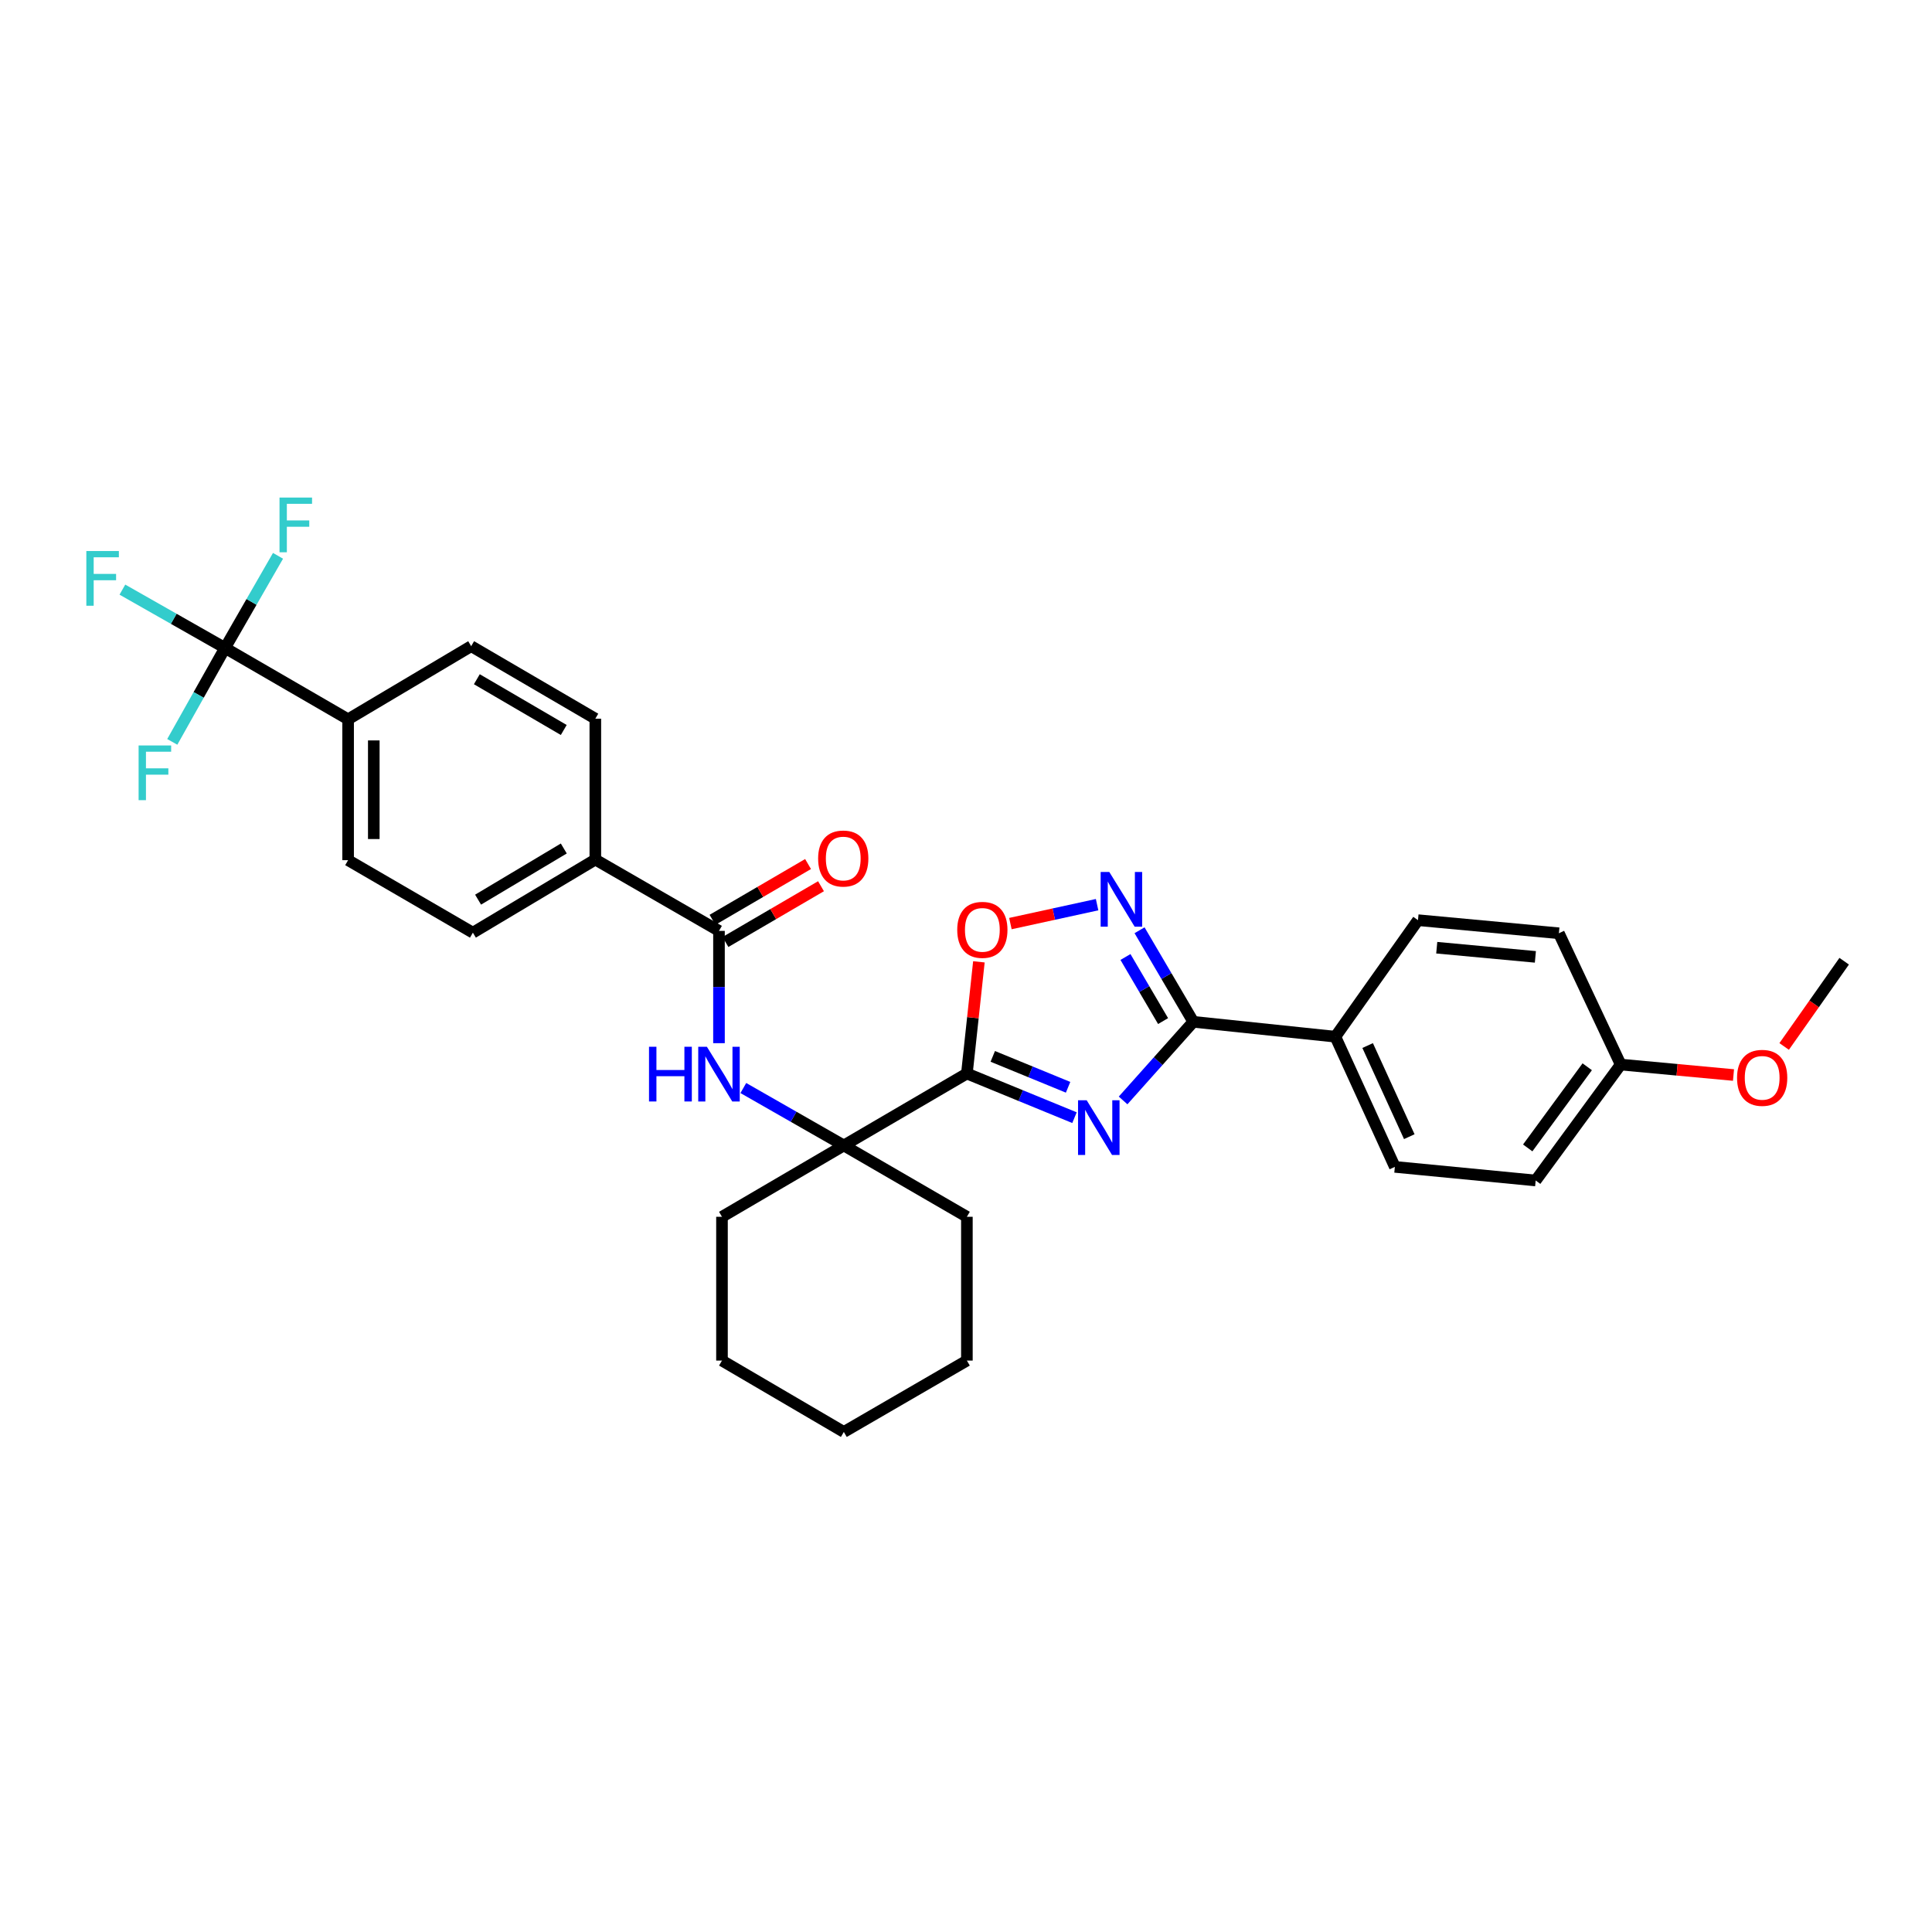 <?xml version='1.0' encoding='iso-8859-1'?>
<svg version='1.1' baseProfile='full'
              xmlns='http://www.w3.org/2000/svg'
                      xmlns:rdkit='http://www.rdkit.org/xml'
                      xmlns:xlink='http://www.w3.org/1999/xlink'
                  xml:space='preserve'
width='1000px' height='1000px' viewBox='0 0 1000 1000'>
<!-- END OF HEADER -->
<rect style='opacity:1.0;fill:#FFFFFF;stroke:none' width='1000' height='1000' x='0' y='0'> </rect>
<path class='bond-0' d='M 556.148,578.502 L 528.304,567.077' style='fill:none;fill-rule:evenodd;stroke:#0000FF;stroke-width:6px;stroke-linecap:butt;stroke-linejoin:miter;stroke-opacity:1' />
<path class='bond-0' d='M 528.304,567.077 L 500.46,555.651' style='fill:none;fill-rule:evenodd;stroke:#000000;stroke-width:6px;stroke-linecap:butt;stroke-linejoin:miter;stroke-opacity:1' />
<path class='bond-0' d='M 552.841,562.778 L 533.35,554.78' style='fill:none;fill-rule:evenodd;stroke:#0000FF;stroke-width:6px;stroke-linecap:butt;stroke-linejoin:miter;stroke-opacity:1' />
<path class='bond-0' d='M 533.35,554.78 L 513.859,546.782' style='fill:none;fill-rule:evenodd;stroke:#000000;stroke-width:6px;stroke-linecap:butt;stroke-linejoin:miter;stroke-opacity:1' />
<path class='bond-1' d='M 581.309,569.583 L 599.477,549.237' style='fill:none;fill-rule:evenodd;stroke:#0000FF;stroke-width:6px;stroke-linecap:butt;stroke-linejoin:miter;stroke-opacity:1' />
<path class='bond-1' d='M 599.477,549.237 L 617.646,528.891' style='fill:none;fill-rule:evenodd;stroke:#000000;stroke-width:6px;stroke-linecap:butt;stroke-linejoin:miter;stroke-opacity:1' />
<path class='bond-3' d='M 500.46,555.651 L 503.568,526.747' style='fill:none;fill-rule:evenodd;stroke:#000000;stroke-width:6px;stroke-linecap:butt;stroke-linejoin:miter;stroke-opacity:1' />
<path class='bond-3' d='M 503.568,526.747 L 506.676,497.844' style='fill:none;fill-rule:evenodd;stroke:#FF0000;stroke-width:6px;stroke-linecap:butt;stroke-linejoin:miter;stroke-opacity:1' />
<path class='bond-4' d='M 500.46,555.651 L 436.765,592.889' style='fill:none;fill-rule:evenodd;stroke:#000000;stroke-width:6px;stroke-linecap:butt;stroke-linejoin:miter;stroke-opacity:1' />
<path class='bond-2' d='M 617.646,528.891 L 603.737,505.197' style='fill:none;fill-rule:evenodd;stroke:#000000;stroke-width:6px;stroke-linecap:butt;stroke-linejoin:miter;stroke-opacity:1' />
<path class='bond-2' d='M 603.737,505.197 L 589.828,481.503' style='fill:none;fill-rule:evenodd;stroke:#0000FF;stroke-width:6px;stroke-linecap:butt;stroke-linejoin:miter;stroke-opacity:1' />
<path class='bond-2' d='M 602.011,528.511 L 592.274,511.926' style='fill:none;fill-rule:evenodd;stroke:#000000;stroke-width:6px;stroke-linecap:butt;stroke-linejoin:miter;stroke-opacity:1' />
<path class='bond-2' d='M 592.274,511.926 L 582.538,495.34' style='fill:none;fill-rule:evenodd;stroke:#0000FF;stroke-width:6px;stroke-linecap:butt;stroke-linejoin:miter;stroke-opacity:1' />
<path class='bond-8' d='M 617.646,528.891 L 691.184,536.593' style='fill:none;fill-rule:evenodd;stroke:#000000;stroke-width:6px;stroke-linecap:butt;stroke-linejoin:miter;stroke-opacity:1' />
<path class='bond-31' d='M 567.855,468.251 L 545.42,473.147' style='fill:none;fill-rule:evenodd;stroke:#0000FF;stroke-width:6px;stroke-linecap:butt;stroke-linejoin:miter;stroke-opacity:1' />
<path class='bond-31' d='M 545.42,473.147 L 522.984,478.043' style='fill:none;fill-rule:evenodd;stroke:#FF0000;stroke-width:6px;stroke-linecap:butt;stroke-linejoin:miter;stroke-opacity:1' />
<path class='bond-7' d='M 436.765,592.889 L 410.756,578.026' style='fill:none;fill-rule:evenodd;stroke:#000000;stroke-width:6px;stroke-linecap:butt;stroke-linejoin:miter;stroke-opacity:1' />
<path class='bond-7' d='M 410.756,578.026 L 384.747,563.162' style='fill:none;fill-rule:evenodd;stroke:#0000FF;stroke-width:6px;stroke-linecap:butt;stroke-linejoin:miter;stroke-opacity:1' />
<path class='bond-24' d='M 436.765,592.889 L 500.46,629.81' style='fill:none;fill-rule:evenodd;stroke:#000000;stroke-width:6px;stroke-linecap:butt;stroke-linejoin:miter;stroke-opacity:1' />
<path class='bond-25' d='M 436.765,592.889 L 373.697,629.81' style='fill:none;fill-rule:evenodd;stroke:#000000;stroke-width:6px;stroke-linecap:butt;stroke-linejoin:miter;stroke-opacity:1' />
<path class='bond-5' d='M 116.486,335.39 L 180.182,372.304' style='fill:none;fill-rule:evenodd;stroke:#000000;stroke-width:6px;stroke-linecap:butt;stroke-linejoin:miter;stroke-opacity:1' />
<path class='bond-16' d='M 116.486,335.39 L 102.826,359.693' style='fill:none;fill-rule:evenodd;stroke:#000000;stroke-width:6px;stroke-linecap:butt;stroke-linejoin:miter;stroke-opacity:1' />
<path class='bond-16' d='M 102.826,359.693 L 89.165,383.996' style='fill:none;fill-rule:evenodd;stroke:#33CCCC;stroke-width:6px;stroke-linecap:butt;stroke-linejoin:miter;stroke-opacity:1' />
<path class='bond-17' d='M 116.486,335.39 L 130.194,311.541' style='fill:none;fill-rule:evenodd;stroke:#000000;stroke-width:6px;stroke-linecap:butt;stroke-linejoin:miter;stroke-opacity:1' />
<path class='bond-17' d='M 130.194,311.541 L 143.902,287.692' style='fill:none;fill-rule:evenodd;stroke:#33CCCC;stroke-width:6px;stroke-linecap:butt;stroke-linejoin:miter;stroke-opacity:1' />
<path class='bond-18' d='M 116.486,335.39 L 89.919,320.291' style='fill:none;fill-rule:evenodd;stroke:#000000;stroke-width:6px;stroke-linecap:butt;stroke-linejoin:miter;stroke-opacity:1' />
<path class='bond-18' d='M 89.919,320.291 L 63.351,305.192' style='fill:none;fill-rule:evenodd;stroke:#33CCCC;stroke-width:6px;stroke-linecap:butt;stroke-linejoin:miter;stroke-opacity:1' />
<path class='bond-6' d='M 372.146,481.832 L 372.146,510.89' style='fill:none;fill-rule:evenodd;stroke:#000000;stroke-width:6px;stroke-linecap:butt;stroke-linejoin:miter;stroke-opacity:1' />
<path class='bond-6' d='M 372.146,510.89 L 372.146,539.948' style='fill:none;fill-rule:evenodd;stroke:#0000FF;stroke-width:6px;stroke-linecap:butt;stroke-linejoin:miter;stroke-opacity:1' />
<path class='bond-10' d='M 372.146,481.832 L 308.141,444.912' style='fill:none;fill-rule:evenodd;stroke:#000000;stroke-width:6px;stroke-linecap:butt;stroke-linejoin:miter;stroke-opacity:1' />
<path class='bond-11' d='M 375.496,487.572 L 400.223,473.139' style='fill:none;fill-rule:evenodd;stroke:#000000;stroke-width:6px;stroke-linecap:butt;stroke-linejoin:miter;stroke-opacity:1' />
<path class='bond-11' d='M 400.223,473.139 L 424.95,458.706' style='fill:none;fill-rule:evenodd;stroke:#FF0000;stroke-width:6px;stroke-linecap:butt;stroke-linejoin:miter;stroke-opacity:1' />
<path class='bond-11' d='M 368.796,476.093 L 393.523,461.66' style='fill:none;fill-rule:evenodd;stroke:#000000;stroke-width:6px;stroke-linecap:butt;stroke-linejoin:miter;stroke-opacity:1' />
<path class='bond-11' d='M 393.523,461.66 L 418.25,447.227' style='fill:none;fill-rule:evenodd;stroke:#FF0000;stroke-width:6px;stroke-linecap:butt;stroke-linejoin:miter;stroke-opacity:1' />
<path class='bond-19' d='M 691.184,536.593 L 721.976,603.973' style='fill:none;fill-rule:evenodd;stroke:#000000;stroke-width:6px;stroke-linecap:butt;stroke-linejoin:miter;stroke-opacity:1' />
<path class='bond-19' d='M 707.892,541.175 L 729.446,588.341' style='fill:none;fill-rule:evenodd;stroke:#000000;stroke-width:6px;stroke-linecap:butt;stroke-linejoin:miter;stroke-opacity:1' />
<path class='bond-20' d='M 691.184,536.593 L 733.945,476.279' style='fill:none;fill-rule:evenodd;stroke:#000000;stroke-width:6px;stroke-linecap:butt;stroke-linejoin:miter;stroke-opacity:1' />
<path class='bond-9' d='M 180.182,372.304 L 180.182,445.222' style='fill:none;fill-rule:evenodd;stroke:#000000;stroke-width:6px;stroke-linecap:butt;stroke-linejoin:miter;stroke-opacity:1' />
<path class='bond-9' d='M 193.473,383.241 L 193.473,434.284' style='fill:none;fill-rule:evenodd;stroke:#000000;stroke-width:6px;stroke-linecap:butt;stroke-linejoin:miter;stroke-opacity:1' />
<path class='bond-34' d='M 180.182,372.304 L 243.877,334.46' style='fill:none;fill-rule:evenodd;stroke:#000000;stroke-width:6px;stroke-linecap:butt;stroke-linejoin:miter;stroke-opacity:1' />
<path class='bond-14' d='M 308.141,444.912 L 308.141,371.993' style='fill:none;fill-rule:evenodd;stroke:#000000;stroke-width:6px;stroke-linecap:butt;stroke-linejoin:miter;stroke-opacity:1' />
<path class='bond-15' d='M 308.141,444.912 L 244.763,482.748' style='fill:none;fill-rule:evenodd;stroke:#000000;stroke-width:6px;stroke-linecap:butt;stroke-linejoin:miter;stroke-opacity:1' />
<path class='bond-15' d='M 291.821,439.175 L 247.457,465.66' style='fill:none;fill-rule:evenodd;stroke:#000000;stroke-width:6px;stroke-linecap:butt;stroke-linejoin:miter;stroke-opacity:1' />
<path class='bond-12' d='M 180.182,445.222 L 244.763,482.748' style='fill:none;fill-rule:evenodd;stroke:#000000;stroke-width:6px;stroke-linecap:butt;stroke-linejoin:miter;stroke-opacity:1' />
<path class='bond-13' d='M 243.877,334.46 L 308.141,371.993' style='fill:none;fill-rule:evenodd;stroke:#000000;stroke-width:6px;stroke-linecap:butt;stroke-linejoin:miter;stroke-opacity:1' />
<path class='bond-13' d='M 246.813,351.567 L 291.798,377.841' style='fill:none;fill-rule:evenodd;stroke:#000000;stroke-width:6px;stroke-linecap:butt;stroke-linejoin:miter;stroke-opacity:1' />
<path class='bond-23' d='M 721.976,603.973 L 794.864,611.017' style='fill:none;fill-rule:evenodd;stroke:#000000;stroke-width:6px;stroke-linecap:butt;stroke-linejoin:miter;stroke-opacity:1' />
<path class='bond-22' d='M 733.945,476.279 L 806.878,483.058' style='fill:none;fill-rule:evenodd;stroke:#000000;stroke-width:6px;stroke-linecap:butt;stroke-linejoin:miter;stroke-opacity:1' />
<path class='bond-22' d='M 743.655,490.53 L 794.708,495.275' style='fill:none;fill-rule:evenodd;stroke:#000000;stroke-width:6px;stroke-linecap:butt;stroke-linejoin:miter;stroke-opacity:1' />
<path class='bond-21' d='M 838.866,551.014 L 806.878,483.058' style='fill:none;fill-rule:evenodd;stroke:#000000;stroke-width:6px;stroke-linecap:butt;stroke-linejoin:miter;stroke-opacity:1' />
<path class='bond-26' d='M 838.866,551.014 L 868.061,553.722' style='fill:none;fill-rule:evenodd;stroke:#000000;stroke-width:6px;stroke-linecap:butt;stroke-linejoin:miter;stroke-opacity:1' />
<path class='bond-26' d='M 868.061,553.722 L 897.256,556.431' style='fill:none;fill-rule:evenodd;stroke:#FF0000;stroke-width:6px;stroke-linecap:butt;stroke-linejoin:miter;stroke-opacity:1' />
<path class='bond-32' d='M 838.866,551.014 L 794.864,611.017' style='fill:none;fill-rule:evenodd;stroke:#000000;stroke-width:6px;stroke-linecap:butt;stroke-linejoin:miter;stroke-opacity:1' />
<path class='bond-32' d='M 821.547,552.154 L 790.746,594.157' style='fill:none;fill-rule:evenodd;stroke:#000000;stroke-width:6px;stroke-linecap:butt;stroke-linejoin:miter;stroke-opacity:1' />
<path class='bond-29' d='M 500.46,629.81 L 500.46,704.234' style='fill:none;fill-rule:evenodd;stroke:#000000;stroke-width:6px;stroke-linecap:butt;stroke-linejoin:miter;stroke-opacity:1' />
<path class='bond-28' d='M 373.697,629.81 L 373.697,704.234' style='fill:none;fill-rule:evenodd;stroke:#000000;stroke-width:6px;stroke-linecap:butt;stroke-linejoin:miter;stroke-opacity:1' />
<path class='bond-27' d='M 923.476,541.644 L 939.011,519.584' style='fill:none;fill-rule:evenodd;stroke:#FF0000;stroke-width:6px;stroke-linecap:butt;stroke-linejoin:miter;stroke-opacity:1' />
<path class='bond-27' d='M 939.011,519.584 L 954.545,497.523' style='fill:none;fill-rule:evenodd;stroke:#000000;stroke-width:6px;stroke-linecap:butt;stroke-linejoin:miter;stroke-opacity:1' />
<path class='bond-30' d='M 373.697,704.234 L 436.765,741.177' style='fill:none;fill-rule:evenodd;stroke:#000000;stroke-width:6px;stroke-linecap:butt;stroke-linejoin:miter;stroke-opacity:1' />
<path class='bond-33' d='M 500.46,704.234 L 436.765,741.177' style='fill:none;fill-rule:evenodd;stroke:#000000;stroke-width:6px;stroke-linecap:butt;stroke-linejoin:miter;stroke-opacity:1' />
<path  class='atom-0' d='M 562.473 569.506
L 571.753 584.506
Q 572.673 585.986, 574.153 588.666
Q 575.633 591.346, 575.713 591.506
L 575.713 569.506
L 579.473 569.506
L 579.473 597.826
L 575.593 597.826
L 565.633 581.426
Q 564.473 579.506, 563.233 577.306
Q 562.033 575.106, 561.673 574.426
L 561.673 597.826
L 557.993 597.826
L 557.993 569.506
L 562.473 569.506
' fill='#0000FF'/>
<path  class='atom-3' d='M 574.177 451.346
L 583.457 466.346
Q 584.377 467.826, 585.857 470.506
Q 587.337 473.186, 587.417 473.346
L 587.417 451.346
L 591.177 451.346
L 591.177 479.666
L 587.297 479.666
L 577.337 463.266
Q 576.177 461.346, 574.937 459.146
Q 573.737 456.946, 573.377 456.266
L 573.377 479.666
L 569.697 479.666
L 569.697 451.346
L 574.177 451.346
' fill='#0000FF'/>
<path  class='atom-4' d='M 495.464 481.292
Q 495.464 474.492, 498.824 470.692
Q 502.184 466.892, 508.464 466.892
Q 514.744 466.892, 518.104 470.692
Q 521.464 474.492, 521.464 481.292
Q 521.464 488.172, 518.064 492.092
Q 514.664 495.972, 508.464 495.972
Q 502.224 495.972, 498.824 492.092
Q 495.464 488.212, 495.464 481.292
M 508.464 492.772
Q 512.784 492.772, 515.104 489.892
Q 517.464 486.972, 517.464 481.292
Q 517.464 475.732, 515.104 472.932
Q 512.784 470.092, 508.464 470.092
Q 504.144 470.092, 501.784 472.892
Q 499.464 475.692, 499.464 481.292
Q 499.464 487.012, 501.784 489.892
Q 504.144 492.772, 508.464 492.772
' fill='#FF0000'/>
<path  class='atom-8' d='M 335.926 541.801
L 339.766 541.801
L 339.766 553.841
L 354.246 553.841
L 354.246 541.801
L 358.086 541.801
L 358.086 570.121
L 354.246 570.121
L 354.246 557.041
L 339.766 557.041
L 339.766 570.121
L 335.926 570.121
L 335.926 541.801
' fill='#0000FF'/>
<path  class='atom-8' d='M 365.886 541.801
L 375.166 556.801
Q 376.086 558.281, 377.566 560.961
Q 379.046 563.641, 379.126 563.801
L 379.126 541.801
L 382.886 541.801
L 382.886 570.121
L 379.006 570.121
L 369.046 553.721
Q 367.886 551.801, 366.646 549.601
Q 365.446 547.401, 365.086 546.721
L 365.086 570.121
L 361.406 570.121
L 361.406 541.801
L 365.886 541.801
' fill='#0000FF'/>
<path  class='atom-12' d='M 423.462 444.371
Q 423.462 437.571, 426.822 433.771
Q 430.182 429.971, 436.462 429.971
Q 442.742 429.971, 446.102 433.771
Q 449.462 437.571, 449.462 444.371
Q 449.462 451.251, 446.062 455.171
Q 442.662 459.051, 436.462 459.051
Q 430.222 459.051, 426.822 455.171
Q 423.462 451.291, 423.462 444.371
M 436.462 455.851
Q 440.782 455.851, 443.102 452.971
Q 445.462 450.051, 445.462 444.371
Q 445.462 438.811, 443.102 436.011
Q 440.782 433.171, 436.462 433.171
Q 432.142 433.171, 429.782 435.971
Q 427.462 438.771, 427.462 444.371
Q 427.462 450.091, 429.782 452.971
Q 432.142 455.851, 436.462 455.851
' fill='#FF0000'/>
<path  class='atom-17' d='M 71.744 385.849
L 88.584 385.849
L 88.584 389.089
L 75.544 389.089
L 75.544 397.689
L 87.144 397.689
L 87.144 400.969
L 75.544 400.969
L 75.544 414.169
L 71.744 414.169
L 71.744 385.849
' fill='#33CCCC'/>
<path  class='atom-18' d='M 144.677 257.535
L 161.517 257.535
L 161.517 260.775
L 148.477 260.775
L 148.477 269.375
L 160.077 269.375
L 160.077 272.655
L 148.477 272.655
L 148.477 285.855
L 144.677 285.855
L 144.677 257.535
' fill='#33CCCC'/>
<path  class='atom-19' d='M 44.689 285.211
L 61.529 285.211
L 61.529 288.451
L 48.489 288.451
L 48.489 297.051
L 60.089 297.051
L 60.089 300.331
L 48.489 300.331
L 48.489 313.531
L 44.689 313.531
L 44.689 285.211
' fill='#33CCCC'/>
<path  class='atom-27' d='M 899.094 557.887
Q 899.094 551.087, 902.454 547.287
Q 905.814 543.487, 912.094 543.487
Q 918.374 543.487, 921.734 547.287
Q 925.094 551.087, 925.094 557.887
Q 925.094 564.767, 921.694 568.687
Q 918.294 572.567, 912.094 572.567
Q 905.854 572.567, 902.454 568.687
Q 899.094 564.807, 899.094 557.887
M 912.094 569.367
Q 916.414 569.367, 918.734 566.487
Q 921.094 563.567, 921.094 557.887
Q 921.094 552.327, 918.734 549.527
Q 916.414 546.687, 912.094 546.687
Q 907.774 546.687, 905.414 549.487
Q 903.094 552.287, 903.094 557.887
Q 903.094 563.607, 905.414 566.487
Q 907.774 569.367, 912.094 569.367
' fill='#FF0000'/>
</svg>
